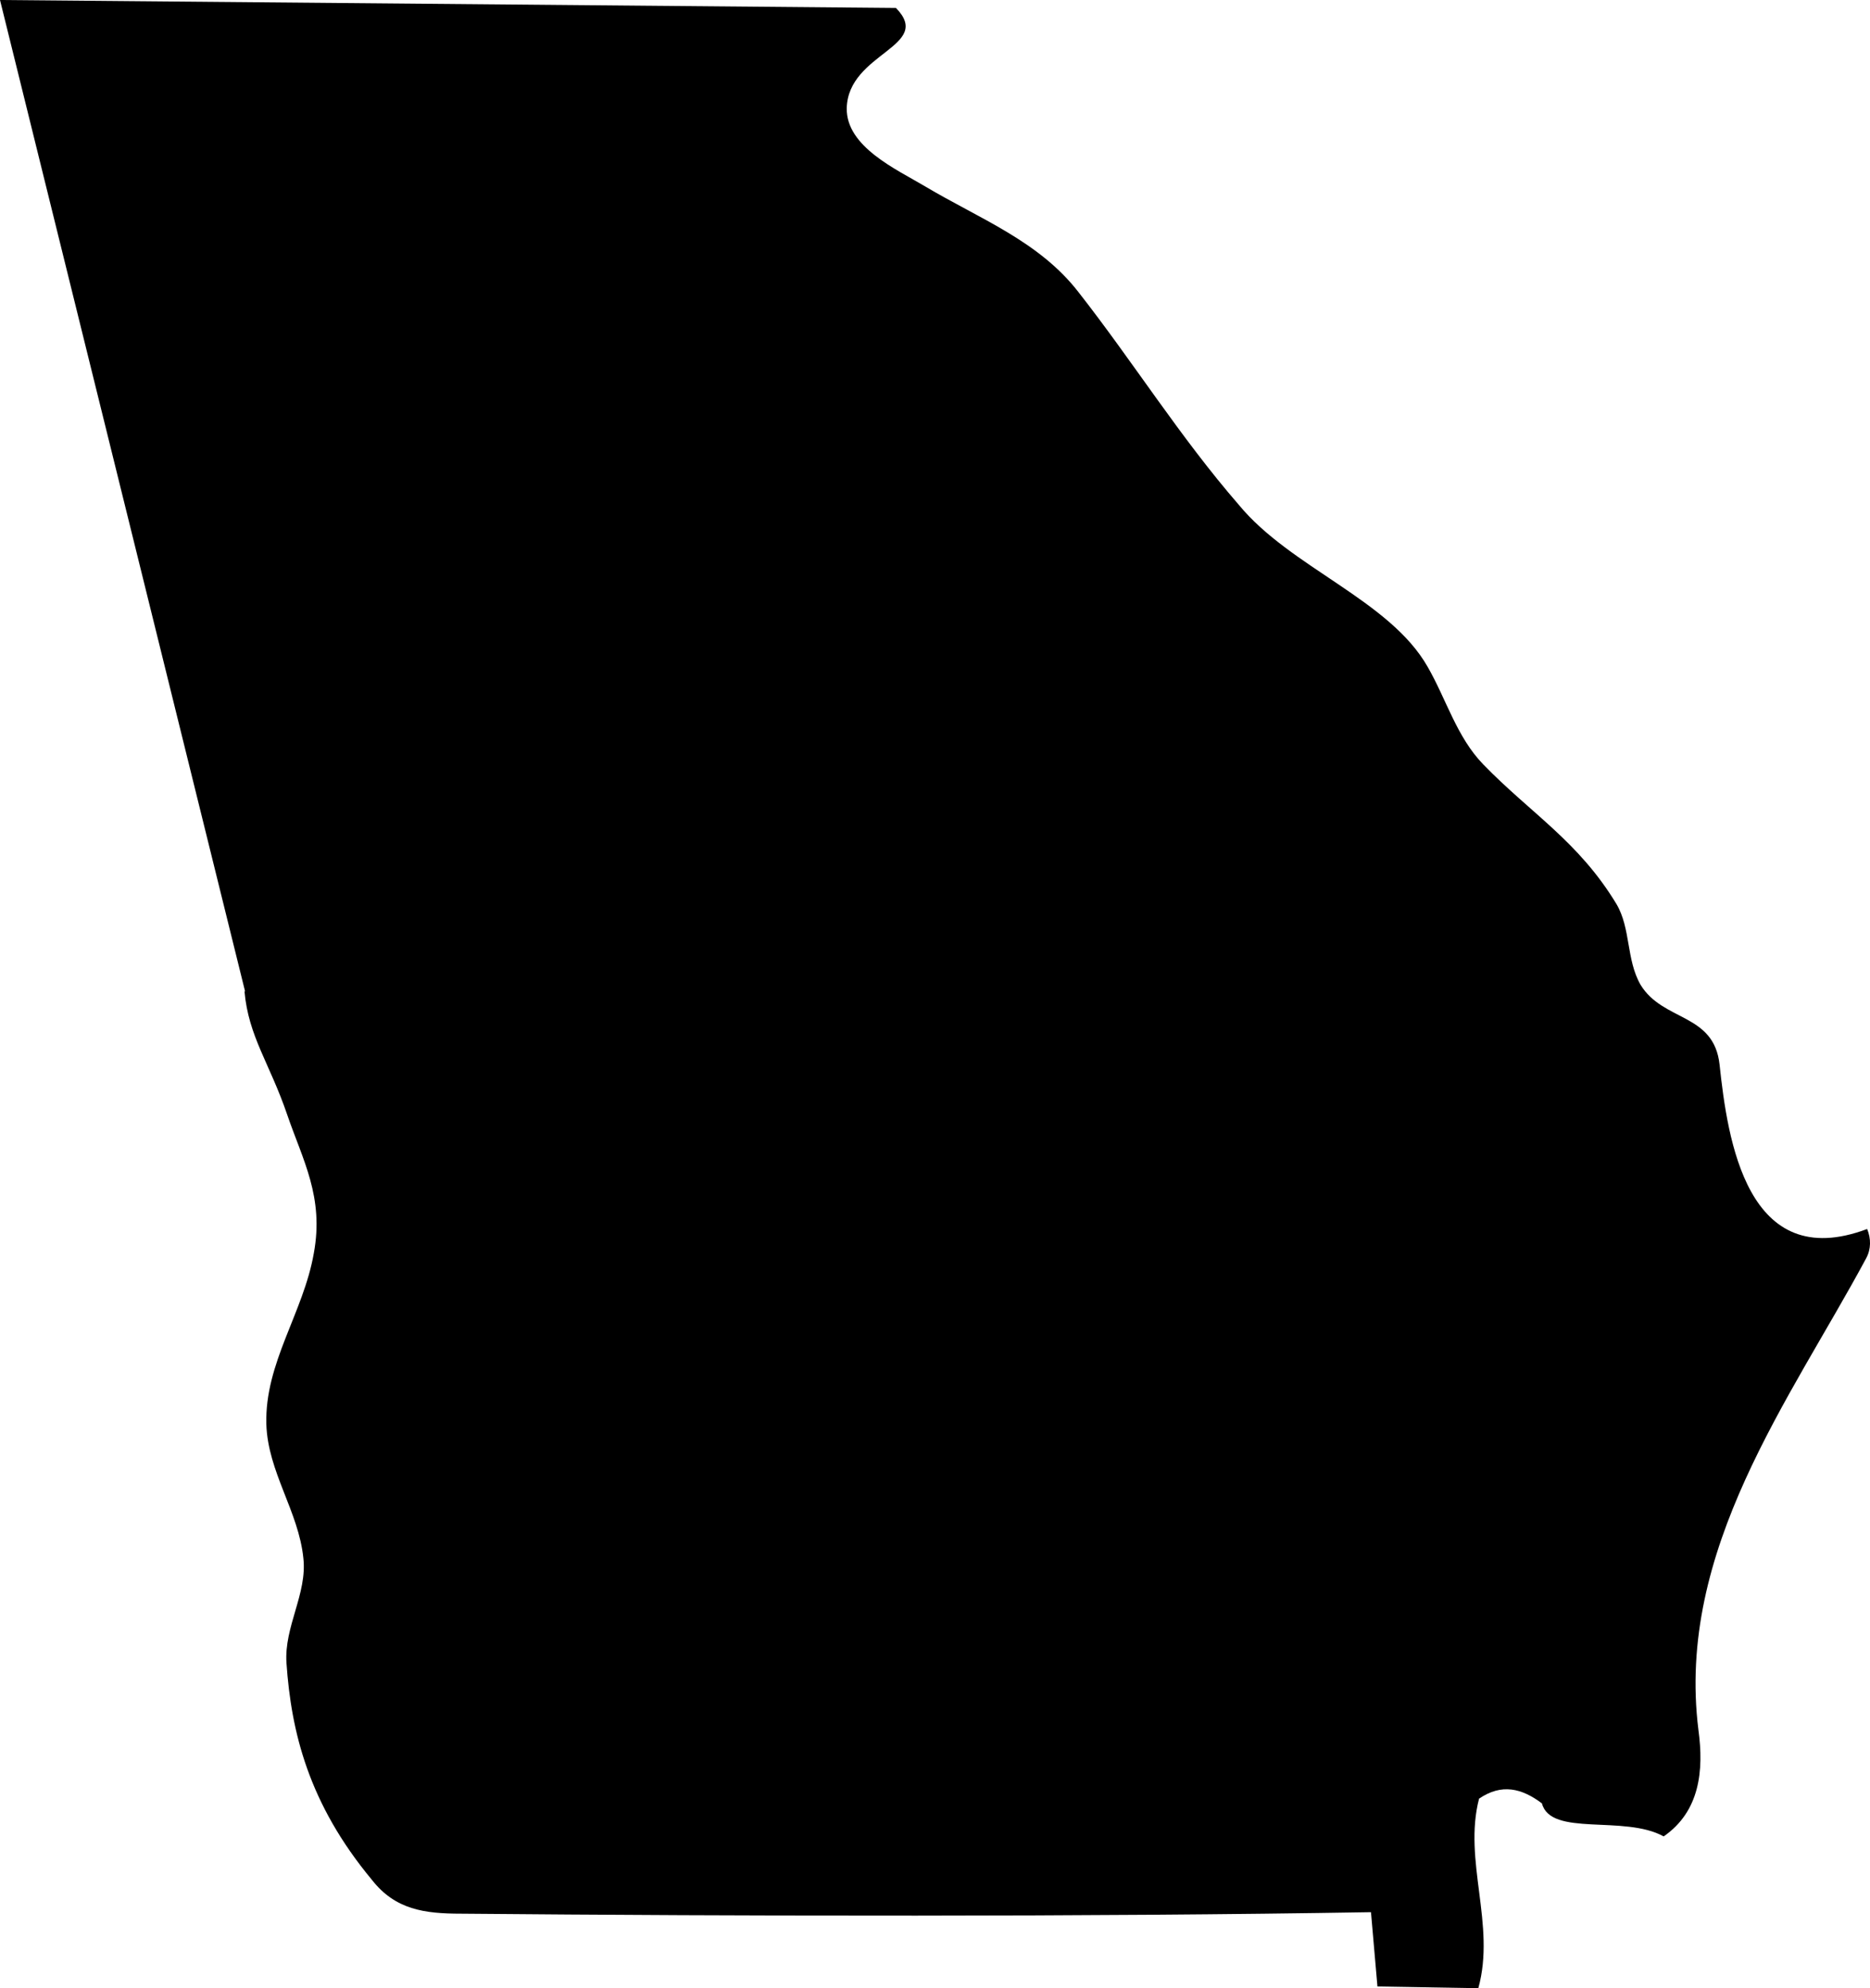 <svg viewBox="57.385 49.981 265.518 282.328" height="282.328mm" width="265.518mm" xmlns:xlink="http://www.w3.org/1999/xlink" xmlns="http://www.w3.org/2000/svg">
    <path d="M322.498,224.5C305.423,230.921,302.672,211.8,301.543,201.146C300.731,193.809,293.535,195.079,290.324,189.822C288.278,186.259,288.949,181.814,286.903,178.357C281.505,169.432,274.767,165.516,267.994,158.531C264.219,154.65,262.737,149.253,260.091,144.667C254.694,135.177,240.618,130.591,233.28,121.666C224.919,112.035,218.287,101.381,210.491,91.433C204.882,84.201,196.415,81.026,188.724,76.439C184.703,74.041,177.506,70.83,177.612,65.327C177.824,57.425,189.994,56.613,184.597,51.11L57.385,49.981L92.204,190.845C92.204,190.845,92.204,190.739,92.099,190.739C92.663,197.16,95.662,200.935,98.166,208.273C100.354,214.693,103.423,219.949,101.941,227.958C100.459,236.424,94.956,243.515,95.203,252.229C95.415,259.002,99.789,264.611,100.459,271.243C101.024,276.288,97.708,280.98,98.061,286.131C98.731,295.867,101.165,306.062,110.196,316.928C113.512,321.161,117.64,321.726,122.896,321.726C162.407,322.079,212.572,322.184,252.048,321.514L252.965,332.062L267.288,332.309C269.793,323.278,265.101,314.212,267.394,305.392C270.604,303.205,273.462,303.911,276.319,306.063C277.589,310.86,287.996,307.65,293.605,310.754C298.756,307.191,299.32,301.371,298.544,295.656C295.334,270.009,311.597,248.701,322.357,228.663C323.062,227.358,323.062,225.876,322.498,224.5z" style="stroke:none;fill:#000000;fill-rule:evenodd"></path>
</svg>
